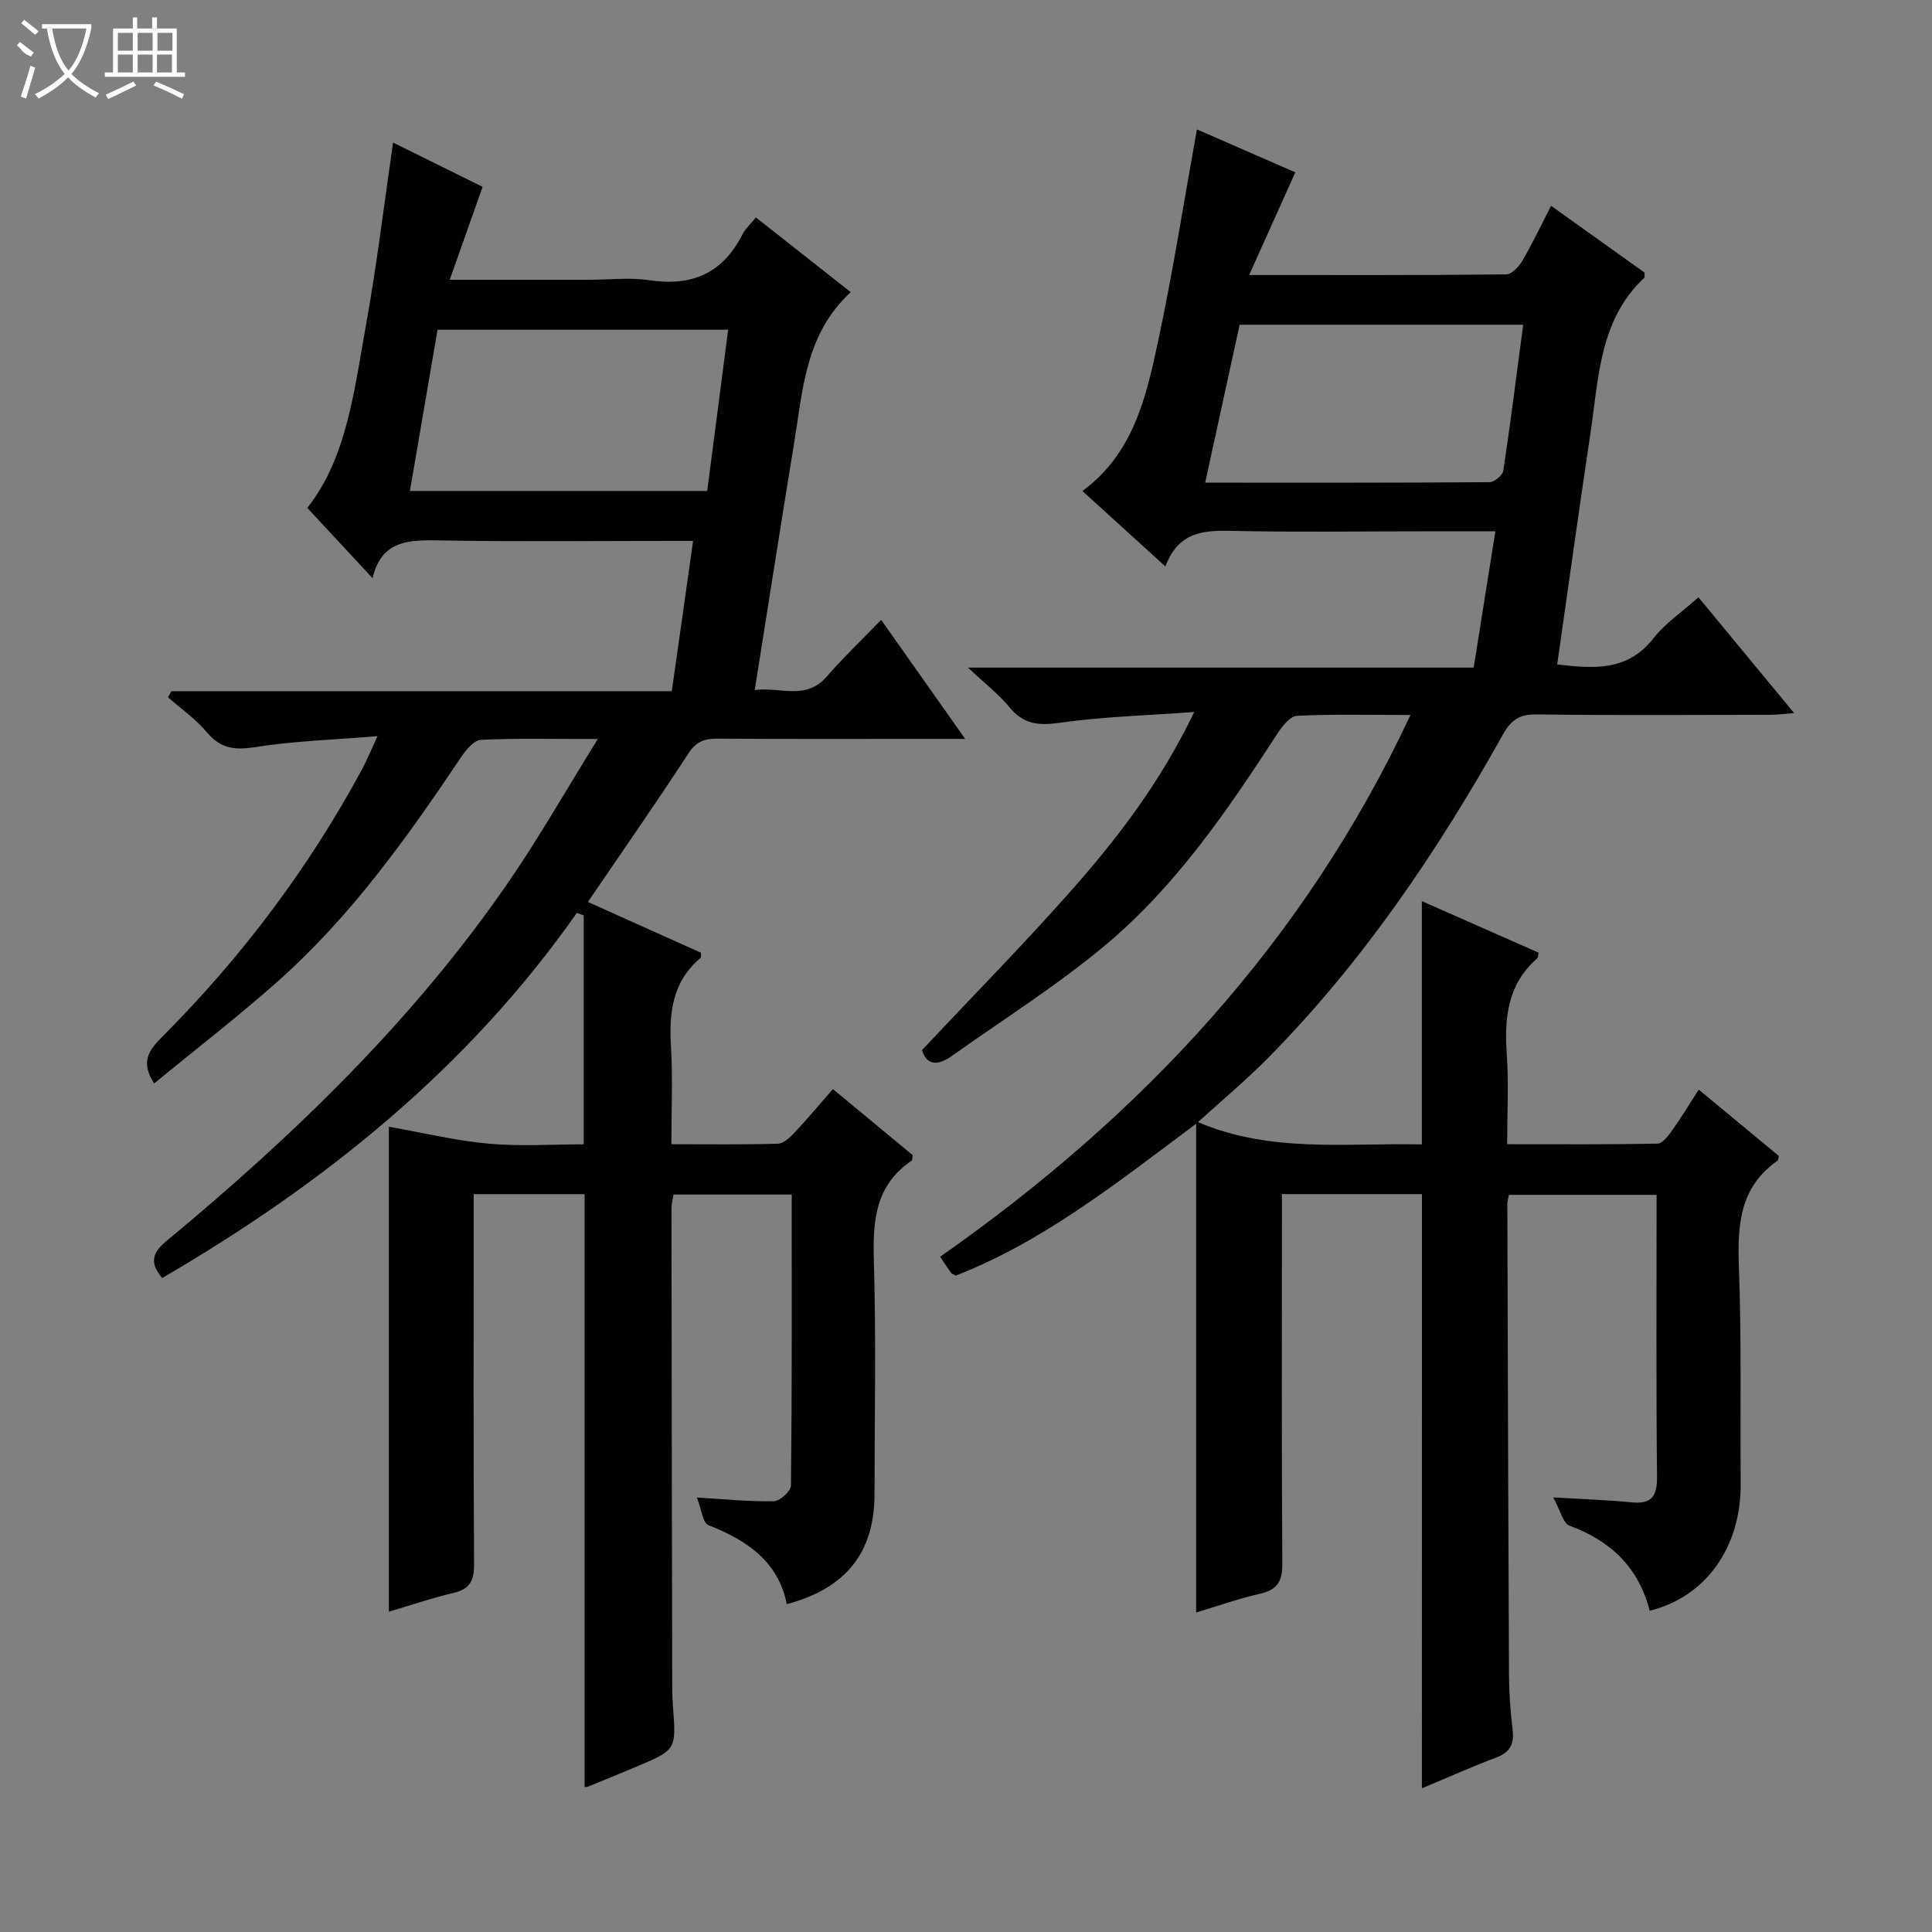 <svg enable-background="new 0 0 400 400" viewBox="0 0 400 400" xmlns="http://www.w3.org/2000/svg"><rect x="0" y="0" width="400" height="400" fill="#808080" stroke="none"/><path d="m294.4 247.23c-9.47 0-18.9 0-28.99 0v5.99c0 23.5-.08 46.99.08 70.49.02 3.6-.96 5.43-4.58 6.25-4.51 1.02-8.9 2.59-13.26 3.9 0-33.32 0-66.47 0-101.21-16.68 12.48-31.76 24.44-49.77 31.45-.44-.25-.81-.35-.99-.59-.68-.93-1.29-1.9-2.24-3.32 41.65-29.17 75.4-65.12 97.37-112.16-8.24 0-15.87-.2-23.47.17-1.43.07-3.09 2.17-4.08 3.69-10.28 15.82-20.93 31.46-35.46 43.66-10.02 8.41-21.21 15.44-31.9 23.05-2.8 1.99-5.21 2.16-6.22-1.2 10.33-10.98 20.69-21.52 30.49-32.56 9.79-11.03 18.81-22.71 25.87-37.43-10.07.74-19.02.97-27.83 2.23-4.43.64-7.56.3-10.47-3.26-2.17-2.66-4.98-4.81-8.54-8.16h104.7c1.51-9.47 2.96-18.56 4.49-28.21-5.48 0-10.61 0-15.73 0-12.66 0-25.33.18-37.99-.08-6.05-.13-11.74-.3-14.59 7.35-6.09-5.54-11.57-10.52-17.19-15.62 10.59-7.77 13.24-19.57 15.71-31.18 3.04-14.25 5.29-28.67 8-43.69 6.89 3.01 14.07 6.14 20.37 8.89-3.15 7.01-6.14 13.65-9.56 21.26 18.94 0 36.08.06 53.22-.13 1.16-.01 2.65-1.62 3.37-2.85 2.07-3.55 3.83-7.28 5.92-11.35 6.79 4.85 13.21 9.43 19.34 13.81 0 .75.07.99-.01 1.06-9.33 8.73-9.45 20.69-11.15 32.05-2.39 15.92-4.59 31.86-6.91 48.03 7.54.89 14.56 1.48 19.96-5.44 2.42-3.1 5.86-5.39 9.28-8.46 6.5 7.87 12.9 15.61 19.82 23.98-2.12.16-3.5.35-4.88.35-16.16.02-32.33.14-48.49-.08-3.52-.05-5.27 1.21-6.91 4.14-13.62 24.34-29.16 47.32-48.87 67.22-4.43 4.47-9.29 8.52-14.28 13.05 15.06 6.44 30.68 4.28 46.35 4.62 0-16.74 0-33.24 0-50.37 8.21 3.63 16.21 7.16 24.17 10.67-.12.56-.08 1-.28 1.17-6.15 5.36-6.84 12.32-6.31 19.9.42 5.94.08 11.94.08 18.59 10.61 0 20.87.08 31.13-.12 1.04-.02 2.24-1.64 3.04-2.76 1.83-2.56 3.46-5.27 5.5-8.43 5.66 4.69 11.2 9.29 16.58 13.74-.15.66-.14.9-.24.97-7.84 5.42-8.35 13.25-8.03 21.9.55 14.98.26 29.98.37 44.98.1 13.1-7.17 23.44-18.84 26.31-2.25-8.89-8.02-14.47-16.6-17.61-1.33-.49-1.88-3.14-3.37-5.86 6.35.38 11.27.53 16.15 1.02 4.19.42 5.38-1.18 5.34-5.33-.2-19.32-.09-38.64-.09-58.33-10.25 0-20.3 0-30.57 0-.12.63-.33 1.25-.33 1.87.09 32.49.18 64.98.34 97.47.02 3.82.3 7.65.75 11.44.34 2.91-.5 4.62-3.35 5.7-5.09 1.92-10.06 4.15-15.43 6.39.01-41.09.01-81.76.01-123.02zm-44.88-147.3c20.29 0 39.59.04 58.88-.1.99-.01 2.69-1.41 2.84-2.36 1.5-9.95 2.76-19.94 4.12-30.23-19.86 0-39.1 0-58.71 0-2.35 10.75-4.67 21.39-7.13 32.69z" fill="#010102"/><path d="m121.72 186.74c8.04 3.61 15.75 7.08 23.42 10.52-.04.47.07.93-.1 1.07-5.84 4.9-6.55 11.36-6.12 18.45.39 6.46.08 12.96.08 20.12 7.54 0 14.81.11 22.06-.11 1.2-.04 2.55-1.35 3.51-2.37 2.61-2.78 5.06-5.71 7.87-8.94 5.69 4.71 11.15 9.23 16.52 13.68-.1.56-.05 1.04-.23 1.16-7.44 5.02-8.05 12.31-7.81 20.52.48 16.15.15 32.33.14 48.49-.01 12.04-5.83 19.5-18.16 22.79-1.8-8.92-8.3-13.23-16.22-16.35-1.21-.48-1.46-3.36-2.4-5.72 6.08.35 11.01.88 15.94.76 1.26-.03 3.53-2.09 3.54-3.24.22-19.97.16-39.94.16-60.25-8.25 0-16.18 0-24.48 0-.12.86-.42 1.95-.42 3.04.03 33.16.09 66.32.16 99.48 0 1.16.06 2.33.15 3.49.68 8.93.69 8.94-7.45 12.39-3.36 1.43-6.75 2.8-10.13 4.18-.29.12-.65.07-.71.07 0-40.81 0-81.63 0-122.73-7.31 0-14.88 0-22.97 0v5.58c0 23.66-.07 47.33.08 70.99.02 3.36-.78 5.16-4.19 5.97-4.65 1.1-9.2 2.65-13.45 3.91 0-33.57 0-66.99 0-100.41 7.44 1.31 14.03 2.92 20.71 3.51 6.59.58 13.27.13 19.64.13 0-16.07 0-31.73 0-47.39-.48-.17-.95-.34-1.43-.52-22.56 32.12-52.22 56.01-85.85 75.59-2.86-3.36-1.8-5.44.94-7.71 26.5-21.97 51.14-45.76 70.75-74.26 6.36-9.25 11.93-19.05 18.5-29.62-9.04 0-16.64-.2-24.21.17-1.45.07-3.13 2.13-4.14 3.65-11.15 16.62-22.77 32.89-37.82 46.27-8.3 7.38-17.12 14.17-25.69 21.22-2.87-4.4-1.13-6.85 1.62-9.61 16.45-16.47 30.33-34.9 41.41-55.4 1-1.85 1.79-3.81 3.22-6.9-9.15.76-17.28 1-25.25 2.26-4.24.67-7.21.39-10.07-3.05-2.29-2.75-5.35-4.87-8.07-7.27.24-.42.49-.84.73-1.25h103.59c1.48-10.43 2.9-20.41 4.41-31.11-1.91 0-3.5 0-5.09 0-15.5 0-31 .18-46.49-.09-6.62-.11-12.89-.47-14.78 7.81-4.72-5.08-9.04-9.75-13.52-14.56 8.21-10.33 9.72-24.41 12.19-38.05 2.21-12.24 3.68-24.61 5.57-37.58 6.35 3.14 12.52 6.18 18.54 9.16-2.28 6.43-4.41 12.44-6.81 19.24h28.9c4.17 0 8.41-.51 12.48.1 8.73 1.31 15.11-1.41 19.17-9.39.66-1.3 1.83-2.35 2.84-3.61 6.58 5.18 13.09 10.31 19.64 15.47-9.45 8.66-9.93 20.37-11.77 31.53-2.74 16.69-5.33 33.4-8.11 50.86 5.24-.76 10.54 2.26 14.94-2.83 3.37-3.9 7.12-7.46 11.23-11.72 5.81 8.22 11.27 15.96 17.4 24.65-3.63 0-6.21 0-8.78 0-14.16 0-28.33.05-42.49-.05-2.71-.02-4.44.6-6.06 3.1-6.63 10.18-13.58 20.13-20.78 30.71zm-31.13-118.47c-1.92 11.22-3.79 22.12-5.72 33.38h61.55c1.45-11.15 2.88-22.11 4.34-33.38-20.08 0-39.86 0-60.17 0z" fill="#010102"/><g fill="#fbfcfa"><path d="m6.4 11.7c-2-.8-1.9-1.6-2.9-2.3l.6-.7c.9.7 1.9 1.4 2.9 2.2zm-2.1 8.3c.7-2.1 1.4-4.2 2-6.4.2.1.6.3 1 .4-.7 2.3-1.3 4.4-1.9 6.4zm3-12.8c-1.1-.9-2.1-1.7-2.9-2.4l.6-.7c1 .8 2 1.5 3 2.4zm1.4-1.3v-.9h10.2v.9c-.9 4.2-2.3 7.3-4.1 9.4 1.3 1.4 3.2 2.7 5.7 4-.2.2-.4.5-.7.9-2.5-1.4-4.4-2.7-5.7-4.2-1.4 1.5-3.5 3-6.1 4.4 0 0 0 0-.1-.1-.3-.4-.5-.7-.7-.8 2.7-1.3 4.7-2.8 6.2-4.2-1.8-2.2-3-5.3-3.7-9.4zm9.2 0h-7.1c.6 3.8 1.7 6.7 3.4 8.7 1.7-2 2.9-4.8 3.7-8.7z"/><path d="m31.6 3.6h.9v2.3h4.1v9.1h1.7v.9h-16.6v-.9h1.7v-9.1h4.1v-2.3h.9v2.3h3.1v-2.3zm-4 13.3.6.8c-1.9.9-3.8 1.9-5.8 2.8-.2-.3-.3-.6-.5-.9 2-.9 3.9-1.8 5.7-2.7zm-3.2-10.1v3.7h3.1v-3.7zm0 4.5v3.7h3.1v-3.7zm4.1-4.5v3.7h3.1v-3.7zm0 4.5v3.7h3.1v-3.7zm9.1 9.1c-2.1-1.1-4.1-2-5.8-2.7l.5-.8c2.2.9 4.1 1.8 5.8 2.6l-.4.9zm-1.9-13.6h-3.1v3.7h3.1zm-3.2 4.5v3.7h3.1v-3.7z"/></g></svg>